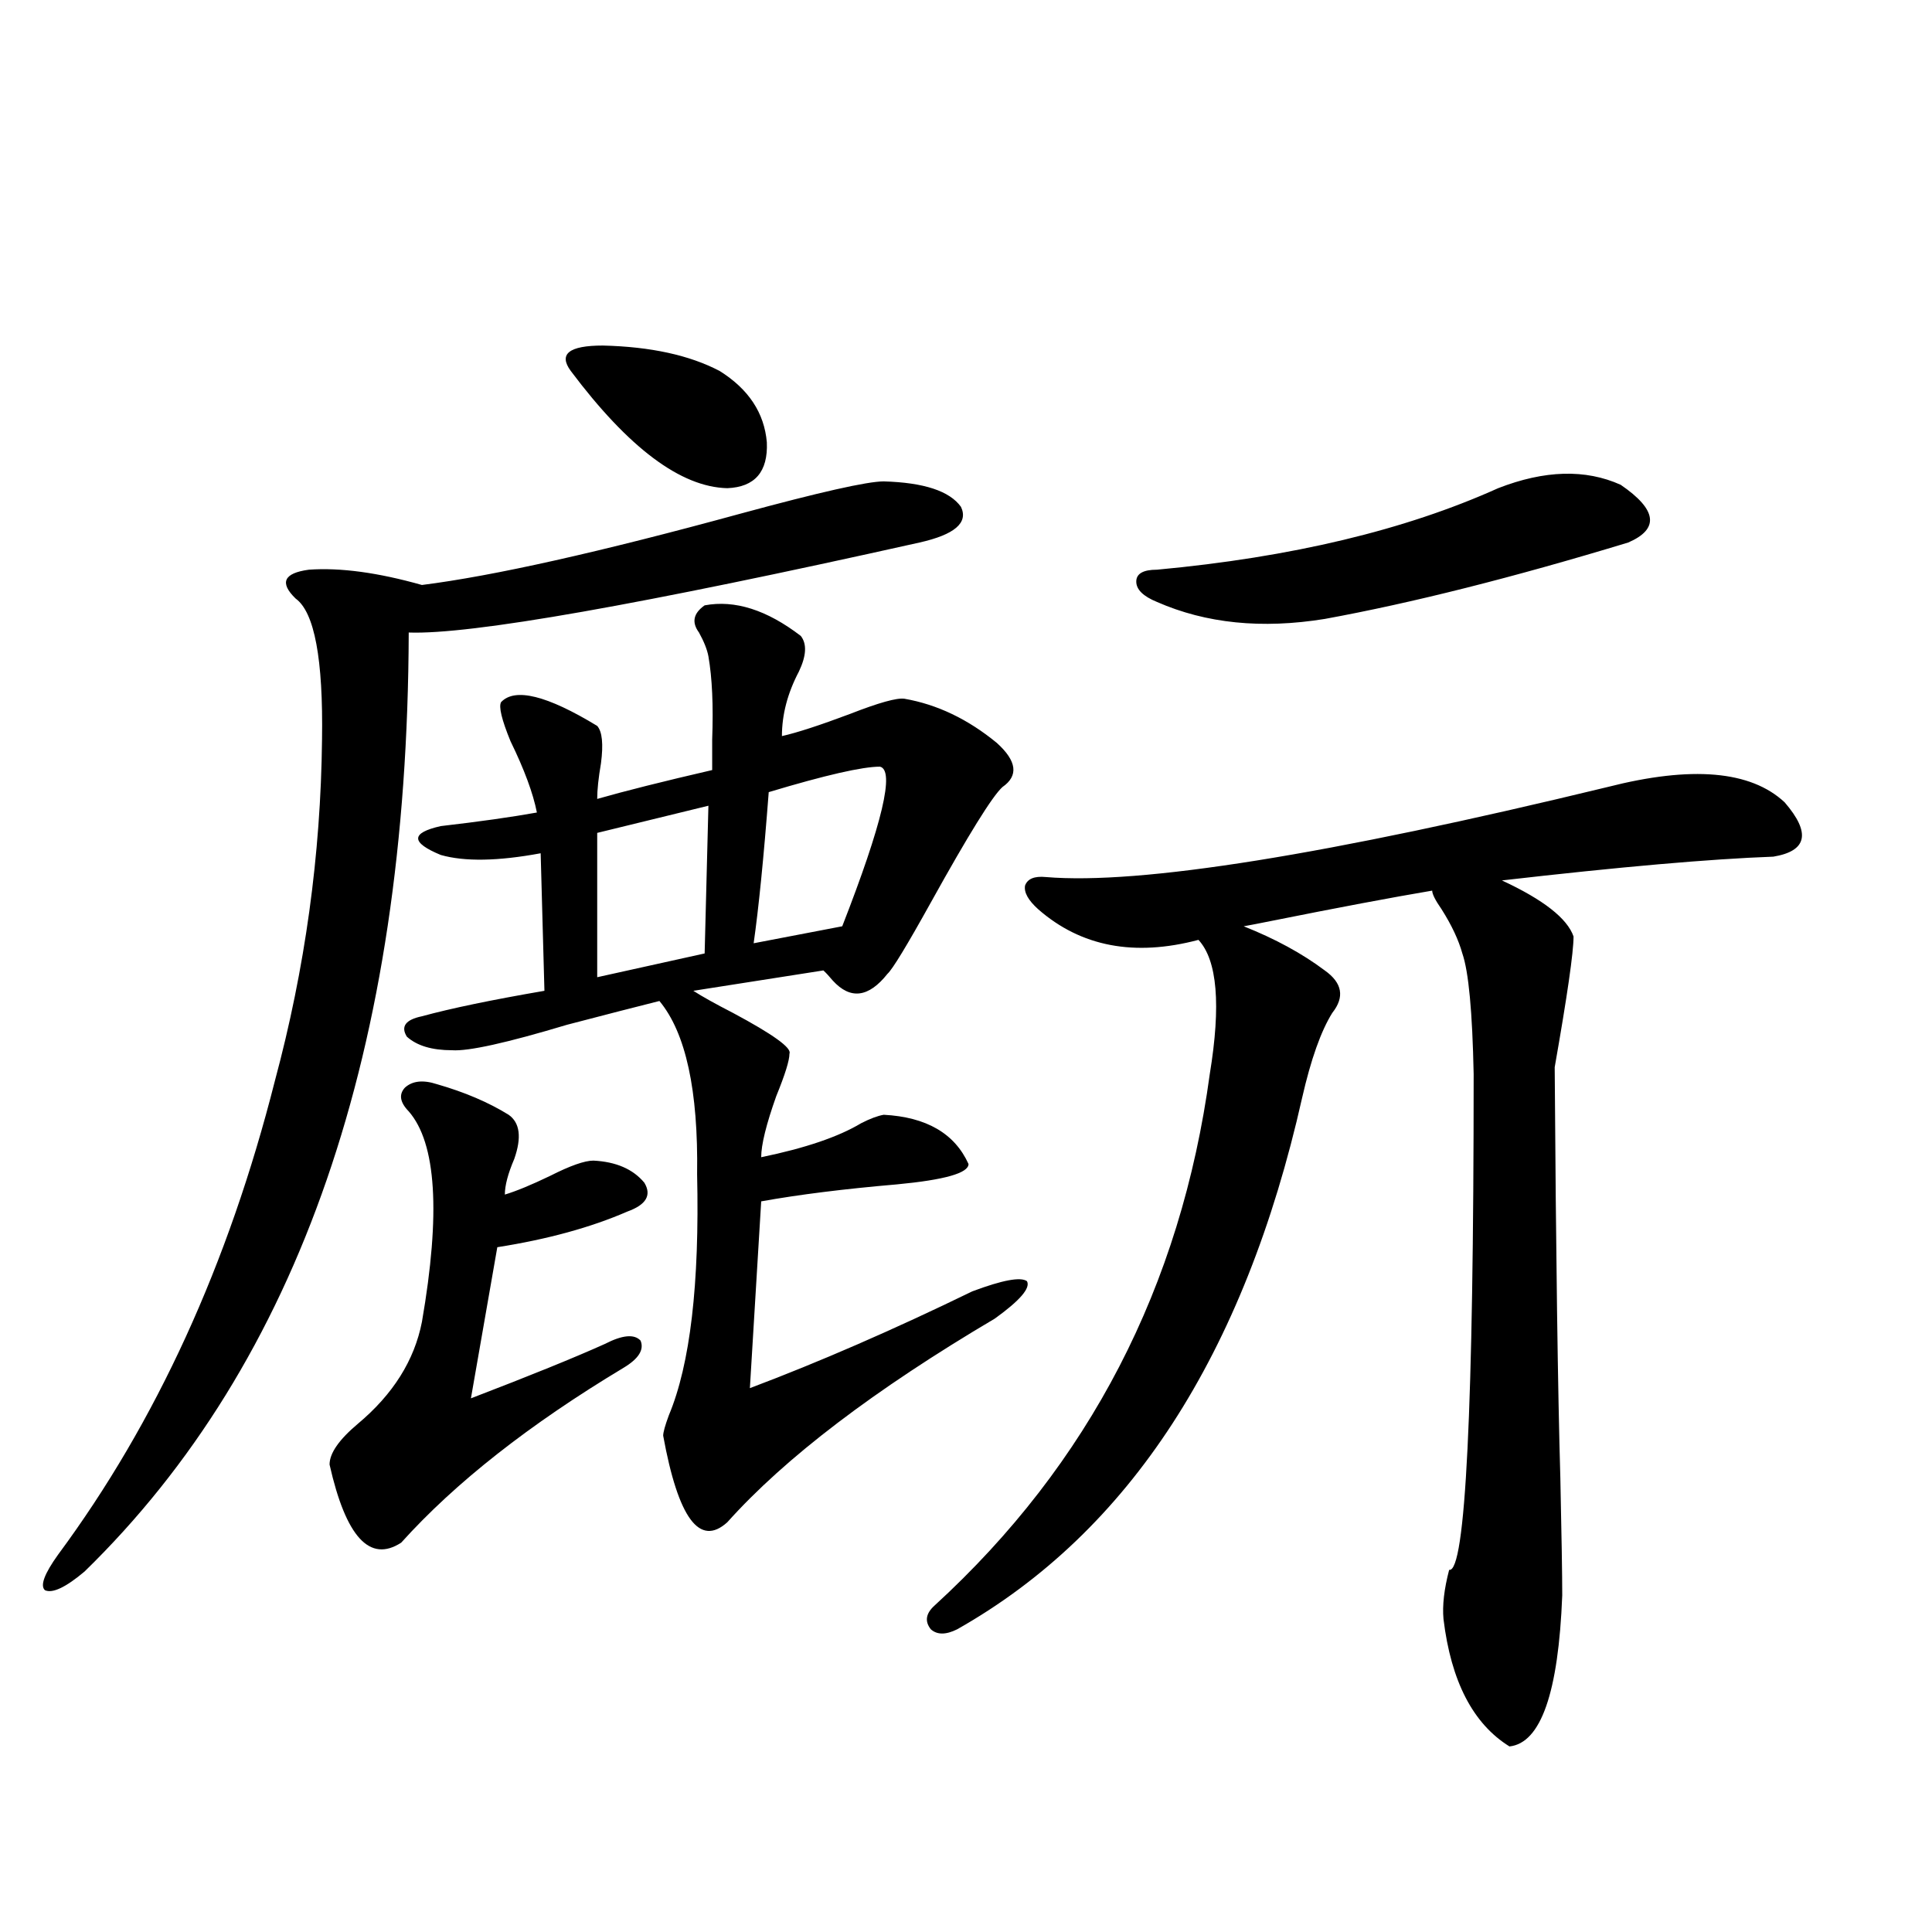 <?xml version="1.0" encoding="utf-8"?>
<!-- Generator: Adobe Illustrator 16.0.0, SVG Export Plug-In . SVG Version: 6.00 Build 0)  -->
<!DOCTYPE svg PUBLIC "-//W3C//DTD SVG 1.1//EN" "http://www.w3.org/Graphics/SVG/1.1/DTD/svg11.dtd">
<svg version="1.1" id="图层_1" xmlns="http://www.w3.org/2000/svg" xmlns:xlink="http://www.w3.org/1999/xlink" x="0px" y="0px"
	 width="1000px" height="1000px" viewBox="0 0 1000 1000" enable-background="new 0 0 1000 1000" xml:space="preserve">
<path d="M457.403,249.168c20.808,0.591,34.146,4.985,39.999,13.184c3.902,8.213-3.262,14.365-21.463,18.457
	c-144.387,32.231-232.524,47.764-264.384,46.582C210.9,543.025,154.972,705.032,43.755,813.426
	c-9.756,8.213-16.585,11.426-20.487,9.668c-2.606-2.334-0.335-8.486,6.829-18.457c50.73-68.555,88.123-150.293,112.192-245.215
	c15.609-58.008,23.734-116.895,24.39-176.66c0.641-41.597-3.902-65.918-13.658-72.949c-8.46-8.198-6.188-13.184,6.829-14.941
	c16.25-1.167,35.762,1.47,58.535,7.91c37.072-4.683,92.025-16.987,164.874-36.914C424.233,254.744,448.943,249.168,457.403,249.168z
	 M226.189,561.18c14.299,4.106,26.661,9.38,37.072,15.82c5.854,4.106,6.829,11.729,2.927,22.852
	c-3.262,7.622-4.878,13.774-4.878,18.457c5.854-1.758,13.658-4.971,23.414-9.668c10.396-5.273,17.881-7.91,22.438-7.91
	c11.707,0.591,20.487,4.395,26.341,11.426c3.902,6.455,0.976,11.426-8.78,14.941c-18.871,8.213-41.31,14.365-67.315,18.457
	l-13.658,78.223c30.563-11.714,53.657-21.094,69.267-28.125c9.101-4.683,15.274-5.273,18.536-1.758
	c1.951,4.697-0.976,9.38-8.78,14.063c-48.779,29.307-87.162,59.478-115.119,90.527c-16.265,10.547-28.627-2.925-37.072-40.43
	c0-5.85,4.878-12.881,14.634-21.094c18.201-15.229,29.268-32.808,33.17-52.734c9.756-56.25,7.47-92.573-6.829-108.984
	c-4.558-4.683-5.213-8.789-1.951-12.305C213.507,559.422,219.025,558.846,226.189,561.18z M364.723,313.328
	c15.609-2.925,32.194,2.349,49.755,15.82c3.247,4.106,2.927,10.259-0.976,18.457c-5.854,11.138-8.78,22.275-8.78,33.398
	c7.805-1.758,19.512-5.562,35.121-11.426c14.954-5.85,24.39-8.486,28.292-7.91c16.905,2.939,32.835,10.547,47.804,22.852
	c10.396,9.38,11.372,17.002,2.927,22.852c-5.213,4.697-17.561,24.609-37.072,59.766c-12.362,22.275-19.847,34.58-22.438,36.914
	c-9.756,12.305-19.191,13.486-28.292,3.516c-1.951-2.334-3.582-4.092-4.878-5.273l-67.315,10.547
	c4.543,2.939,11.372,6.743,20.487,11.426c20.808,11.138,30.563,18.169,29.268,21.094c0,3.516-2.286,10.85-6.829,21.973
	c-5.213,14.653-7.805,25.2-7.805,31.641c22.759-4.683,39.999-10.547,51.706-17.578c4.543-2.334,8.445-3.804,11.707-4.395
	c22.104,1.182,36.737,9.668,43.901,25.488c0,4.697-12.362,8.213-37.072,10.547c-27.316,2.349-50.73,5.273-70.242,8.789l-5.854,96.68
	c35.762-13.472,74.145-30.171,115.119-50.098c15.609-5.85,25.03-7.607,28.292-5.273c1.951,3.516-3.582,9.971-16.585,19.336
	c-62.438,36.914-108.625,72.07-138.533,105.469c-14.313,12.896-25.365-2.046-33.17-44.824c0-1.758,0.976-5.273,2.927-10.547
	c11.052-26.367,15.93-67.964,14.634-124.805c0.641-43.354-5.854-73.237-19.512-89.648c-11.707,2.939-27.651,7.031-47.804,12.305
	c-31.219,9.38-51.065,13.774-59.511,13.184c-10.411,0-18.216-2.334-23.414-7.031c-3.262-5.273-0.655-8.789,7.805-10.547
	c14.954-4.092,36.097-8.486,63.413-13.184l-1.951-71.191c-22.118,4.106-39.358,4.395-51.706,0.879
	c-15.609-6.44-15.609-11.426,0-14.941c20.152-2.334,36.737-4.683,49.755-7.031c-1.951-9.956-6.509-22.261-13.658-36.914
	c-4.558-11.123-6.188-17.866-4.878-20.215c7.149-7.607,23.734-3.516,49.755,12.305c2.592,2.939,3.247,9.38,1.951,19.336
	c-1.311,7.622-1.951,13.774-1.951,18.457c14.299-4.092,34.146-9.077,59.511-14.941c0-3.516,0-8.789,0-15.82
	c0.641-17.578,0-31.929-1.951-43.066c-0.655-3.516-2.286-7.607-4.878-12.305C357.894,322.117,358.869,317.435,364.723,313.328z
	 M372.527,192.039c14.954,9.38,23.079,21.685,24.39,36.914c0.641,15.244-6.188,23.154-20.487,23.73
	c-24.069-0.576-51.065-20.791-80.974-60.645c-6.509-8.789-0.976-13.184,16.585-13.184
	C336.751,179.446,356.918,183.841,372.527,192.039z M366.674,417.039l-57.56,14.063v74.707l55.608-12.305L366.674,417.039z
	 M455.452,396.824c-9.115,0-28.292,4.395-57.56,13.184c-2.606,33.989-5.213,60.068-7.805,78.223l45.853-8.789
	C456.748,426.131,463.257,398.582,455.452,396.824z M832.028,407.371c43.566-11.123,74.145-8.486,91.705,7.91
	c13.658,15.82,11.707,25.2-5.854,28.125c-32.529,1.182-79.357,5.273-140.484,12.305c21.463,9.971,33.811,19.639,37.072,29.004
	c0,8.213-3.262,30.762-9.756,67.676c0.641,96.68,1.616,167.583,2.927,212.695c0.641,29.883,0.976,50.098,0.976,60.645
	c-1.951,50.387-11.066,76.465-27.316,78.223c-18.871-11.728-30.243-33.7-34.146-65.918c-0.655-7.031,0.32-15.518,2.927-25.488
	c8.445,1.758,12.683-83.784,12.683-256.641c-0.655-32.217-2.606-53.022-5.854-62.402c-1.951-7.031-5.533-14.639-10.731-22.852
	c-3.262-4.683-4.878-7.91-4.878-9.668c-20.822,3.516-48.779,8.789-83.9,15.82c-5.854,1.182-10.411,2.061-13.658,2.637
	c16.25,6.455,30.243,14.063,41.95,22.852c9.101,6.455,10.396,13.774,3.902,21.973c-5.854,9.38-11.066,24.033-15.609,43.945
	c-29.923,133.018-89.434,224.712-178.532,275.098c-5.854,2.926-10.411,2.926-13.658,0c-3.262-4.105-2.606-8.212,1.951-12.305
	c79.998-73.237,127.467-164.932,142.436-275.098c5.854-35.732,3.902-58.887-5.854-69.434c-33.17,8.789-60.821,3.516-82.925-15.82
	c-5.213-4.683-7.484-8.789-6.829-12.305c1.296-3.516,4.878-4.971,10.731-4.395C590.083,458.06,686.986,442.527,832.028,407.371z
	 M775.444,252.684c24.055-9.365,45.197-9.956,63.413-1.758c18.856,12.896,20.152,22.852,3.902,29.883
	c-59.846,18.169-112.192,31.353-157.069,39.551c-32.529,5.273-61.462,2.349-86.827-8.789c-7.164-2.925-10.731-6.44-10.731-10.547
	c0-4.092,3.567-6.152,10.731-6.152C668.45,288.431,727.306,274.368,775.444,252.684z"/>
</svg>

